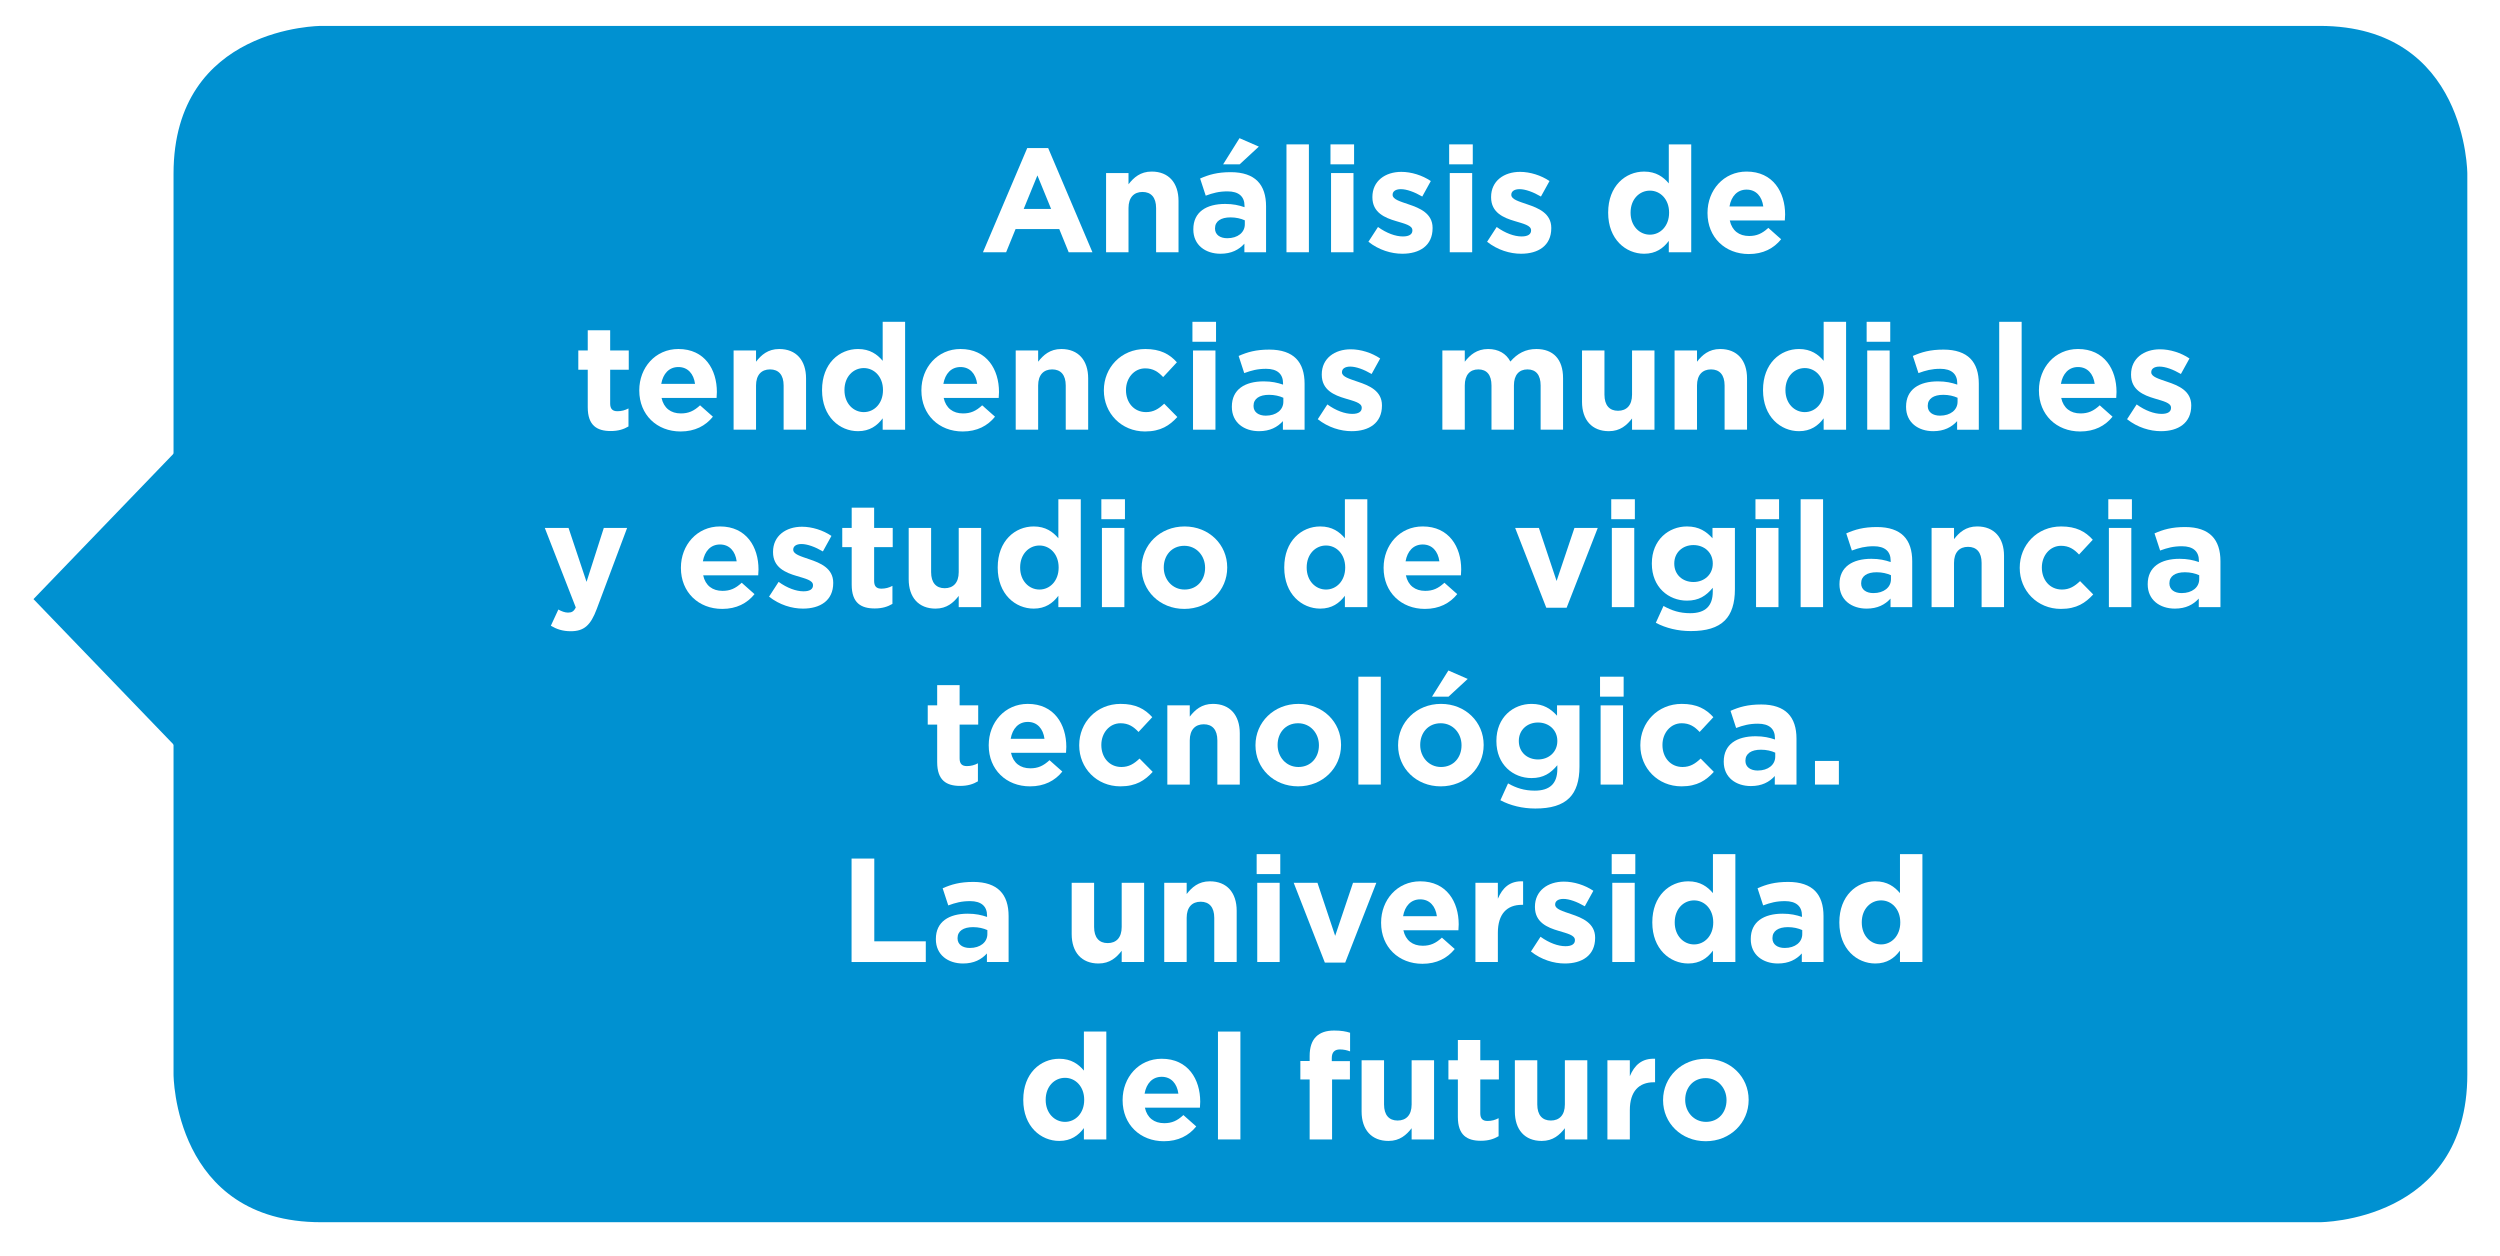 <?xml version="1.0" encoding="UTF-8"?>
<svg width="193px" height="97px" viewBox="0 0 193 97" version="1.1" xmlns="http://www.w3.org/2000/svg" xmlns:xlink="http://www.w3.org/1999/xlink">
    <!-- Generator: Sketch 51.1 (57501) - http://www.bohemiancoding.com/sketch -->
    <title>tit1-proc-cons</title>
    <desc>Created with Sketch.</desc>
    <defs>
        <filter x="-1.9%" y="-2.7%" width="103.7%" height="107.5%" filterUnits="objectBoundingBox" id="filter-1">
            <feOffset dx="0" dy="1" in="SourceAlpha" result="shadowOffsetOuter1"></feOffset>
            <feGaussianBlur stdDeviation="1" in="shadowOffsetOuter1" result="shadowBlurOuter1"></feGaussianBlur>
            <feColorMatrix values="0 0 0 0 0   0 0 0 0 0   0 0 0 0 0  0 0 0 0.799 0" type="matrix" in="shadowBlurOuter1" result="shadowMatrixOuter1"></feColorMatrix>
            <feMerge>
                <feMergeNode in="shadowMatrixOuter1"></feMergeNode>
                <feMergeNode in="SourceGraphic"></feMergeNode>
            </feMerge>
        </filter>
        <filter x="-1.3%" y="-1.6%" width="102.7%" height="104.5%" filterUnits="objectBoundingBox" id="filter-2">
            <feOffset dx="0" dy="0.5" in="SourceAlpha" result="shadowOffsetOuter1"></feOffset>
            <feGaussianBlur stdDeviation="0.5" in="shadowOffsetOuter1" result="shadowBlurOuter1"></feGaussianBlur>
            <feColorMatrix values="0 0 0 0 0   0 0 0 0 0   0 0 0 0 0  0 0 0 0.5 0" type="matrix" in="shadowBlurOuter1" result="shadowMatrixOuter1"></feColorMatrix>
            <feMerge>
                <feMergeNode in="shadowMatrixOuter1"></feMergeNode>
                <feMergeNode in="SourceGraphic"></feMergeNode>
            </feMerge>
        </filter>
    </defs>
    <g id="Page-1" stroke="none" stroke-width="1" fill="none" fill-rule="evenodd">
        <g id="tit1-proc-cons" filter="url(#filter-1)" transform="translate(2, 1)" fill-rule="nonzero">
            <path d="M22.794,0 C22.794,0 11.397,0 11.397,11.415 L11.397,80.94 C11.397,80.94 11.397,92.355 22.794,92.355 L177.08,92.355 C177.08,92.355 188.477,92.355 188.477,80.94 L188.477,11.415 C188.477,11.415 188.477,0 177.08,0 L22.794,0 Z" id="Fill-56" fill="#0091D1"></path>
            <polygon id="Fill-263" fill="#0091D1" transform="translate(6.428, 44.251) scale(-1, 1) translate(-6.428, -44.251) " points="0.584 32.117 0.584 56.386 12.272 44.251"></polygon>
            <g id="Group" filter="url(#filter-2)" transform="translate(39.889, 7.61)" fill="#FFFFFF">
                <path d="M39.258,6.022 L38.199,3.432 L37.14,6.022 L39.258,6.022 Z M37.413,1.321 L39.03,1.321 L42.447,9.364 L40.613,9.364 L39.885,7.573 L36.513,7.573 L35.784,9.364 L33.995,9.364 L37.413,1.321 Z" id="Fill-59"></path>
                <path d="M43.5,3.249 L45.232,3.249 L45.232,4.117 C45.63,3.603 46.143,3.135 47.02,3.135 C48.33,3.135 49.093,4.003 49.093,5.406 L49.093,9.365 L47.362,9.365 L47.362,5.954 C47.362,5.132 46.974,4.709 46.313,4.709 C45.653,4.709 45.232,5.132 45.232,5.954 L45.232,9.365 L43.5,9.365 L43.5,3.249 Z" id="Fill-60"></path>
                <path d="M53.801,0.557 L55.293,1.208 L53.812,2.577 L52.537,2.577 L53.801,0.557 Z M54.211,7.208 L54.211,6.9 C53.915,6.763 53.527,6.672 53.107,6.672 C52.366,6.672 51.91,6.969 51.91,7.517 L51.91,7.539 C51.91,8.007 52.297,8.281 52.856,8.281 C53.664,8.281 54.211,7.836 54.211,7.208 Z M50.236,7.608 L50.236,7.585 C50.236,6.249 51.249,5.634 52.696,5.634 C53.311,5.634 53.755,5.737 54.188,5.885 L54.188,5.782 C54.188,5.063 53.744,4.664 52.879,4.664 C52.218,4.664 51.75,4.789 51.193,4.996 L50.76,3.672 C51.431,3.375 52.092,3.181 53.128,3.181 C54.074,3.181 54.758,3.432 55.19,3.866 C55.646,4.322 55.851,4.996 55.851,5.817 L55.851,9.365 L54.177,9.365 L54.177,8.703 C53.755,9.171 53.174,9.479 52.332,9.479 C51.181,9.479 50.236,8.817 50.236,7.608 Z" id="Fill-61"></path>
                <polygon id="Fill-62" points="57.427 9.364 59.158 9.364 59.158 1.036 57.427 1.036"></polygon>
                <path d="M60.868,9.365 L62.6,9.365 L62.6,3.25 L60.868,3.25 L60.868,9.365 Z M60.824,2.576 L62.646,2.576 L62.646,1.036 L60.824,1.036 L60.824,2.576 Z" id="Fill-63"></path>
                <path d="M63.752,8.555 L64.492,7.414 C65.153,7.892 65.848,8.144 66.417,8.144 C66.919,8.144 67.147,7.961 67.147,7.687 L67.147,7.664 C67.147,7.288 66.554,7.163 65.883,6.957 C65.028,6.706 64.06,6.307 64.06,5.12 L64.06,5.098 C64.06,3.854 65.062,3.158 66.292,3.158 C67.067,3.158 67.909,3.421 68.57,3.866 L67.909,5.063 C67.306,4.71 66.702,4.493 66.258,4.493 C65.837,4.493 65.621,4.675 65.621,4.915 L65.621,4.938 C65.621,5.28 66.202,5.44 66.862,5.668 C67.716,5.954 68.707,6.364 68.707,7.482 L68.707,7.504 C68.707,8.863 67.693,9.479 66.372,9.479 C65.518,9.479 64.562,9.194 63.752,8.555" id="Fill-64"></path>
                <path d="M70.032,9.365 L71.763,9.365 L71.763,3.25 L70.032,3.25 L70.032,9.365 Z M69.986,2.576 L71.809,2.576 L71.809,1.036 L69.986,1.036 L69.986,2.576 Z" id="Fill-65"></path>
                <path d="M72.915,8.555 L73.655,7.414 C74.316,7.892 75.012,8.144 75.58,8.144 C76.082,8.144 76.31,7.961 76.31,7.687 L76.31,7.664 C76.31,7.288 75.717,7.163 75.046,6.957 C74.191,6.706 73.223,6.307 73.223,5.12 L73.223,5.098 C73.223,3.854 74.225,3.158 75.455,3.158 C76.23,3.158 77.072,3.421 77.734,3.866 L77.072,5.063 C76.469,4.71 75.865,4.493 75.421,4.493 C75,4.493 74.784,4.675 74.784,4.915 L74.784,4.938 C74.784,5.28 75.365,5.44 76.025,5.668 C76.879,5.954 77.87,6.364 77.87,7.482 L77.87,7.504 C77.87,8.863 76.856,9.479 75.535,9.479 C74.681,9.479 73.725,9.194 72.915,8.555" id="Fill-66"></path>
                <path d="M86.965,6.318 L86.965,6.296 C86.965,5.281 86.293,4.607 85.484,4.607 C84.675,4.607 83.992,5.268 83.992,6.296 L83.992,6.318 C83.992,7.333 84.675,8.007 85.484,8.007 C86.293,8.007 86.965,7.333 86.965,6.318 M82.261,6.318 L82.261,6.296 C82.261,4.253 83.593,3.136 85.04,3.136 C85.963,3.136 86.532,3.558 86.942,4.048 L86.942,1.036 L88.674,1.036 L88.674,9.364 L86.942,9.364 L86.942,8.486 C86.521,9.056 85.939,9.479 85.04,9.479 C83.616,9.479 82.261,8.36 82.261,6.318" id="Fill-67"></path>
                <path d="M94.236,5.828 C94.134,5.052 93.679,4.528 92.949,4.528 C92.231,4.528 91.764,5.04 91.627,5.828 L94.236,5.828 Z M89.931,6.342 L89.931,6.319 C89.931,4.573 91.172,3.135 92.949,3.135 C94.988,3.135 95.922,4.721 95.922,6.456 C95.922,6.592 95.911,6.752 95.899,6.912 L91.651,6.912 C91.822,7.699 92.368,8.109 93.143,8.109 C93.723,8.109 94.145,7.927 94.624,7.482 L95.614,8.36 C95.045,9.068 94.225,9.502 93.12,9.502 C91.286,9.502 89.931,8.212 89.931,6.342 Z" id="Fill-68"></path>
                <path d="M3.485,21.329 L3.485,18.431 L2.756,18.431 L2.756,16.948 L3.485,16.948 L3.485,15.384 L5.216,15.384 L5.216,16.948 L6.651,16.948 L6.651,18.431 L5.216,18.431 L5.216,21.043 C5.216,21.443 5.387,21.637 5.775,21.637 C6.094,21.637 6.378,21.557 6.63,21.42 L6.63,22.812 C6.265,23.029 5.843,23.166 5.262,23.166 C4.203,23.166 3.485,22.743 3.485,21.329" id="Fill-69"></path>
                <path d="M11.768,19.526 C11.666,18.75 11.211,18.225 10.482,18.225 C9.764,18.225 9.296,18.738 9.159,19.526 L11.768,19.526 Z M7.463,20.04 L7.463,20.017 C7.463,18.271 8.705,16.833 10.482,16.833 C12.521,16.833 13.454,18.419 13.454,20.154 C13.454,20.29 13.443,20.45 13.431,20.61 L9.183,20.61 C9.354,21.397 9.9,21.807 10.675,21.807 C11.256,21.807 11.677,21.626 12.156,21.18 L13.147,22.059 C12.578,22.766 11.757,23.2 10.652,23.2 C8.819,23.2 7.463,21.91 7.463,20.04 Z" id="Fill-70"></path>
                <path d="M14.745,16.948 L16.477,16.948 L16.477,17.814 C16.876,17.302 17.388,16.834 18.265,16.834 C19.575,16.834 20.338,17.701 20.338,19.104 L20.338,23.062 L18.607,23.062 L18.607,19.651 C18.607,18.83 18.219,18.408 17.558,18.408 C16.898,18.408 16.477,18.83 16.477,19.651 L16.477,23.062 L14.745,23.062 L14.745,16.948 Z" id="Fill-71"></path>
                <path d="M26.277,20.017 L26.277,19.994 C26.277,18.979 25.604,18.305 24.796,18.305 C23.987,18.305 23.304,18.966 23.304,19.994 L23.304,20.017 C23.304,21.032 23.987,21.705 24.796,21.705 C25.604,21.705 26.277,21.032 26.277,20.017 M21.573,20.017 L21.573,19.994 C21.573,17.951 22.905,16.834 24.352,16.834 C25.275,16.834 25.844,17.256 26.254,17.746 L26.254,14.734 L27.985,14.734 L27.985,23.063 L26.254,23.063 L26.254,22.185 C25.832,22.754 25.251,23.177 24.352,23.177 C22.928,23.177 21.573,22.059 21.573,20.017" id="Fill-72"></path>
                <path d="M33.548,19.526 C33.445,18.75 32.99,18.225 32.261,18.225 C31.543,18.225 31.076,18.738 30.939,19.526 L33.548,19.526 Z M29.243,20.04 L29.243,20.017 C29.243,18.271 30.484,16.833 32.261,16.833 C34.3,16.833 35.234,18.419 35.234,20.154 C35.234,20.29 35.222,20.45 35.211,20.61 L30.963,20.61 C31.134,21.397 31.68,21.807 32.455,21.807 C33.035,21.807 33.457,21.626 33.935,21.18 L34.926,22.059 C34.357,22.766 33.536,23.2 32.432,23.2 C30.598,23.2 29.243,21.91 29.243,20.04 Z" id="Fill-73"></path>
                <path d="M36.524,16.948 L38.256,16.948 L38.256,17.814 C38.655,17.302 39.168,16.834 40.044,16.834 C41.354,16.834 42.118,17.701 42.118,19.104 L42.118,23.062 L40.386,23.062 L40.386,19.651 C40.386,18.83 39.999,18.408 39.338,18.408 C38.678,18.408 38.256,18.83 38.256,19.651 L38.256,23.062 L36.524,23.062 L36.524,16.948 Z" id="Fill-74"></path>
                <path d="M43.329,20.039 L43.329,20.017 C43.329,18.271 44.661,16.834 46.529,16.834 C47.679,16.834 48.397,17.222 48.967,17.86 L47.907,19.002 C47.521,18.591 47.133,18.328 46.518,18.328 C45.652,18.328 45.037,19.092 45.037,19.994 L45.037,20.017 C45.037,20.952 45.641,21.705 46.586,21.705 C47.167,21.705 47.565,21.454 47.987,21.054 L49.001,22.082 C48.409,22.732 47.725,23.199 46.506,23.199 C44.672,23.199 43.329,21.785 43.329,20.039" id="Fill-75"></path>
                <path d="M50.212,23.062 L51.944,23.062 L51.944,16.948 L50.212,16.948 L50.212,23.062 Z M50.167,16.274 L51.989,16.274 L51.989,14.734 L50.167,14.734 L50.167,16.274 Z" id="Fill-76"></path>
                <path d="M57.185,20.907 L57.185,20.598 C56.889,20.461 56.501,20.37 56.08,20.37 C55.34,20.37 54.884,20.667 54.884,21.215 L54.884,21.238 C54.884,21.705 55.271,21.979 55.83,21.979 C56.638,21.979 57.185,21.534 57.185,20.907 M53.21,21.305 L53.21,21.283 C53.21,19.948 54.223,19.332 55.67,19.332 C56.285,19.332 56.729,19.435 57.162,19.582 L57.162,19.48 C57.162,18.762 56.718,18.362 55.853,18.362 C55.192,18.362 54.724,18.488 54.166,18.693 L53.734,17.37 C54.405,17.073 55.066,16.879 56.103,16.879 C57.048,16.879 57.732,17.13 58.164,17.564 C58.62,18.02 58.825,18.693 58.825,19.515 L58.825,23.063 L57.151,23.063 L57.151,22.401 C56.729,22.869 56.148,23.177 55.306,23.177 C54.156,23.177 53.21,22.515 53.21,21.305" id="Fill-77"></path>
                <path d="M59.843,22.253 L60.583,21.112 C61.244,21.591 61.939,21.842 62.508,21.842 C63.009,21.842 63.237,21.659 63.237,21.385 L63.237,21.362 C63.237,20.987 62.645,20.861 61.973,20.655 C61.119,20.404 60.151,20.005 60.151,18.819 L60.151,18.796 C60.151,17.552 61.153,16.856 62.383,16.856 C63.158,16.856 64,17.119 64.661,17.564 L64,18.762 C63.397,18.408 62.793,18.191 62.348,18.191 C61.928,18.191 61.711,18.373 61.711,18.613 L61.711,18.636 C61.711,18.978 62.292,19.138 62.952,19.367 C63.806,19.652 64.798,20.062 64.798,21.181 L64.798,21.202 C64.798,22.561 63.784,23.177 62.462,23.177 C61.609,23.177 60.652,22.892 59.843,22.253" id="Fill-78"></path>
                <path d="M69.461,16.948 L71.192,16.948 L71.192,17.814 C71.591,17.302 72.115,16.834 72.992,16.834 C73.79,16.834 74.393,17.186 74.712,17.803 C75.248,17.176 75.885,16.834 76.717,16.834 C78.004,16.834 78.779,17.609 78.779,19.081 L78.779,23.062 L77.048,23.062 L77.048,19.651 C77.048,18.83 76.683,18.408 76.033,18.408 C75.385,18.408 74.986,18.83 74.986,19.651 L74.986,23.062 L73.254,23.062 L73.254,19.651 C73.254,18.83 72.89,18.408 72.24,18.408 C71.591,18.408 71.192,18.83 71.192,19.651 L71.192,23.062 L69.461,23.062 L69.461,16.948 Z" id="Fill-79"></path>
                <path d="M80.243,20.907 L80.243,16.947 L81.975,16.947 L81.975,20.359 C81.975,21.181 82.362,21.602 83.022,21.602 C83.683,21.602 84.105,21.181 84.105,20.359 L84.105,16.947 L85.836,16.947 L85.836,23.063 L84.105,23.063 L84.105,22.196 C83.706,22.709 83.193,23.177 82.316,23.177 C81.007,23.177 80.243,22.31 80.243,20.907" id="Fill-80"></path>
                <path d="M87.388,16.948 L89.12,16.948 L89.12,17.814 C89.519,17.302 90.032,16.834 90.908,16.834 C92.218,16.834 92.982,17.701 92.982,19.104 L92.982,23.062 L91.25,23.062 L91.25,19.651 C91.25,18.83 90.863,18.408 90.202,18.408 C89.542,18.408 89.12,18.83 89.12,19.651 L89.12,23.062 L87.388,23.062 L87.388,16.948 Z" id="Fill-81"></path>
                <path d="M98.92,20.017 L98.92,19.994 C98.92,18.979 98.248,18.305 97.439,18.305 C96.63,18.305 95.947,18.966 95.947,19.994 L95.947,20.017 C95.947,21.032 96.63,21.705 97.439,21.705 C98.248,21.705 98.92,21.032 98.92,20.017 M94.216,20.017 L94.216,19.994 C94.216,17.951 95.548,16.834 96.995,16.834 C97.918,16.834 98.487,17.256 98.897,17.746 L98.897,14.734 L100.629,14.734 L100.629,23.063 L98.897,23.063 L98.897,22.185 C98.475,22.754 97.894,23.177 96.995,23.177 C95.571,23.177 94.216,22.059 94.216,20.017" id="Fill-82"></path>
                <path d="M102.261,23.062 L103.993,23.062 L103.993,16.948 L102.261,16.948 L102.261,23.062 Z M102.216,16.274 L104.038,16.274 L104.038,14.734 L102.216,14.734 L102.216,16.274 Z" id="Fill-83"></path>
                <path d="M109.235,20.907 L109.235,20.598 C108.938,20.461 108.551,20.37 108.129,20.37 C107.389,20.37 106.933,20.667 106.933,21.215 L106.933,21.238 C106.933,21.705 107.321,21.979 107.879,21.979 C108.688,21.979 109.235,21.534 109.235,20.907 M105.259,21.305 L105.259,21.283 C105.259,19.948 106.272,19.332 107.72,19.332 C108.334,19.332 108.779,19.435 109.212,19.582 L109.212,19.48 C109.212,18.762 108.767,18.362 107.902,18.362 C107.241,18.362 106.774,18.488 106.216,18.693 L105.783,17.37 C106.455,17.073 107.116,16.879 108.152,16.879 C109.098,16.879 109.782,17.13 110.214,17.564 C110.67,18.02 110.875,18.693 110.875,19.515 L110.875,23.063 L109.2,23.063 L109.2,22.401 C108.779,22.869 108.197,23.177 107.355,23.177 C106.205,23.177 105.259,22.515 105.259,21.305" id="Fill-84"></path>
                <polygon id="Fill-85" points="112.45 23.062 114.182 23.062 114.182 14.734 112.45 14.734"></polygon>
                <path d="M119.821,19.526 C119.719,18.75 119.264,18.225 118.534,18.225 C117.816,18.225 117.349,18.738 117.212,19.526 L119.821,19.526 Z M115.516,20.04 L115.516,20.017 C115.516,18.271 116.757,16.833 118.534,16.833 C120.574,16.833 121.507,18.419 121.507,20.154 C121.507,20.29 121.496,20.45 121.484,20.61 L117.236,20.61 C117.407,21.397 117.953,21.807 118.728,21.807 C119.308,21.807 119.73,21.626 120.209,21.18 L121.199,22.059 C120.631,22.766 119.81,23.2 118.705,23.2 C116.871,23.2 115.516,21.91 115.516,20.04 Z" id="Fill-86"></path>
                <path d="M122.32,22.253 L123.06,21.112 C123.721,21.591 124.416,21.842 124.985,21.842 C125.487,21.842 125.714,21.659 125.714,21.385 L125.714,21.362 C125.714,20.987 125.122,20.861 124.45,20.655 C123.596,20.404 122.628,20.005 122.628,18.819 L122.628,18.796 C122.628,17.552 123.63,16.856 124.86,16.856 C125.635,16.856 126.477,17.119 127.138,17.564 L126.477,18.762 C125.874,18.408 125.27,18.191 124.825,18.191 C124.405,18.191 124.188,18.373 124.188,18.613 L124.188,18.636 C124.188,18.978 124.769,19.138 125.43,19.367 C126.283,19.652 127.275,20.062 127.275,21.181 L127.275,21.202 C127.275,22.561 126.261,23.177 124.939,23.177 C124.086,23.177 123.129,22.892 122.32,22.253" id="Fill-87"></path>
                <path d="M0.636,38.198 L1.217,36.944 C1.445,37.081 1.729,37.183 1.958,37.183 C2.253,37.183 2.413,37.091 2.561,36.784 L0.168,30.645 L2.002,30.645 L3.392,34.81 L4.725,30.645 L6.525,30.645 L4.178,36.909 C3.711,38.153 3.21,38.621 2.173,38.621 C1.547,38.621 1.08,38.461 0.636,38.198" id="Fill-88"></path>
                <path d="M14.982,33.224 C14.88,32.448 14.425,31.924 13.695,31.924 C12.977,31.924 12.51,32.437 12.373,33.224 L14.982,33.224 Z M10.677,33.738 L10.677,33.715 C10.677,31.97 11.918,30.531 13.695,30.531 C15.734,30.531 16.668,32.117 16.668,33.852 C16.668,33.988 16.657,34.148 16.645,34.308 L12.397,34.308 C12.568,35.095 13.114,35.505 13.889,35.505 C14.469,35.505 14.891,35.324 15.37,34.878 L16.36,35.757 C15.791,36.464 14.971,36.898 13.866,36.898 C12.032,36.898 10.677,35.608 10.677,33.738 Z" id="Fill-89"></path>
                <path d="M17.481,35.951 L18.221,34.81 C18.882,35.289 19.577,35.54 20.146,35.54 C20.647,35.54 20.875,35.357 20.875,35.083 L20.875,35.06 C20.875,34.685 20.283,34.559 19.611,34.354 C18.756,34.102 17.789,33.703 17.789,32.517 L17.789,32.494 C17.789,31.251 18.791,30.554 20.021,30.554 C20.796,30.554 21.638,30.817 22.299,31.262 L21.638,32.46 C21.035,32.106 20.431,31.889 19.986,31.889 C19.566,31.889 19.349,32.071 19.349,32.311 L19.349,32.334 C19.349,32.677 19.93,32.836 20.59,33.065 C21.444,33.35 22.436,33.76 22.436,34.879 L22.436,34.901 C22.436,36.259 21.421,36.875 20.1,36.875 C19.246,36.875 18.29,36.59 17.481,35.951" id="Fill-90"></path>
                <path d="M23.862,35.026 L23.862,32.129 L23.133,32.129 L23.133,30.646 L23.862,30.646 L23.862,29.082 L25.594,29.082 L25.594,30.646 L27.029,30.646 L27.029,32.129 L25.594,32.129 L25.594,34.741 C25.594,35.141 25.765,35.335 26.152,35.335 C26.471,35.335 26.755,35.255 27.007,35.118 L27.007,36.51 C26.642,36.726 26.221,36.863 25.639,36.863 C24.58,36.863 23.862,36.441 23.862,35.026" id="Fill-91"></path>
                <path d="M28.262,34.605 L28.262,30.646 L29.993,30.646 L29.993,34.057 C29.993,34.879 30.381,35.3 31.041,35.3 C31.702,35.3 32.124,34.879 32.124,34.057 L32.124,30.646 L33.855,30.646 L33.855,36.761 L32.124,36.761 L32.124,35.894 C31.725,36.407 31.212,36.875 30.335,36.875 C29.026,36.875 28.262,36.008 28.262,34.605" id="Fill-92"></path>
                <path d="M39.838,33.715 L39.838,33.692 C39.838,32.677 39.166,32.003 38.358,32.003 C37.549,32.003 36.866,32.665 36.866,33.692 L36.866,33.715 C36.866,34.73 37.549,35.403 38.358,35.403 C39.166,35.403 39.838,34.73 39.838,33.715 M35.134,33.715 L35.134,33.692 C35.134,31.65 36.467,30.532 37.913,30.532 C38.836,30.532 39.405,30.954 39.816,31.444 L39.816,28.432 L41.547,28.432 L41.547,36.761 L39.816,36.761 L39.816,35.883 C39.394,36.452 38.813,36.875 37.913,36.875 C36.49,36.875 35.134,35.756 35.134,33.715" id="Fill-93"></path>
                <path d="M43.18,36.761 L44.912,36.761 L44.912,30.645 L43.18,30.645 L43.18,36.761 Z M43.135,29.972 L44.957,29.972 L44.957,28.432 L43.135,28.432 L43.135,29.972 Z" id="Fill-94"></path>
                <path d="M51.144,33.737 L51.144,33.715 C51.144,32.813 50.494,32.026 49.538,32.026 C48.547,32.026 47.954,32.79 47.954,33.692 L47.954,33.715 C47.954,34.615 48.604,35.403 49.56,35.403 C50.551,35.403 51.144,34.638 51.144,33.737 M46.246,33.737 L46.246,33.715 C46.246,31.958 47.658,30.532 49.56,30.532 C51.451,30.532 52.852,31.935 52.852,33.692 L52.852,33.715 C52.852,35.472 51.44,36.898 49.538,36.898 C47.647,36.898 46.246,35.494 46.246,33.737" id="Fill-95"></path>
                <path d="M61.96,33.715 L61.96,33.692 C61.96,32.677 61.287,32.003 60.479,32.003 C59.67,32.003 58.987,32.665 58.987,33.692 L58.987,33.715 C58.987,34.73 59.67,35.403 60.479,35.403 C61.287,35.403 61.96,34.73 61.96,33.715 M57.255,33.715 L57.255,33.692 C57.255,31.65 58.588,30.532 60.034,30.532 C60.958,30.532 61.526,30.954 61.937,31.444 L61.937,28.432 L63.668,28.432 L63.668,36.761 L61.937,36.761 L61.937,35.883 C61.515,36.452 60.934,36.875 60.034,36.875 C58.611,36.875 57.255,35.756 57.255,33.715" id="Fill-96"></path>
                <path d="M69.231,33.224 C69.128,32.448 68.673,31.924 67.944,31.924 C67.226,31.924 66.758,32.437 66.622,33.224 L69.231,33.224 Z M64.925,33.738 L64.925,33.715 C64.925,31.97 66.167,30.531 67.944,30.531 C69.983,30.531 70.916,32.117 70.916,33.852 C70.916,33.988 70.905,34.148 70.894,34.308 L66.645,34.308 C66.816,35.095 67.362,35.505 68.137,35.505 C68.718,35.505 69.139,35.324 69.618,34.878 L70.609,35.757 C70.04,36.464 69.219,36.898 68.115,36.898 C66.281,36.898 64.925,35.608 64.925,33.738 Z" id="Fill-97"></path>
                <polygon id="Fill-98" points="75.08 30.645 76.914 30.645 78.28 34.742 79.658 30.645 81.458 30.645 79.055 36.807 77.484 36.807"></polygon>
                <path d="M82.545,36.761 L84.276,36.761 L84.276,30.645 L82.545,30.645 L82.545,36.761 Z M82.499,29.972 L84.322,29.972 L84.322,28.432 L82.499,28.432 L82.499,29.972 Z" id="Fill-99"></path>
                <path d="M90.337,33.407 L90.337,33.384 C90.337,32.551 89.688,31.969 88.845,31.969 C88.003,31.969 87.365,32.551 87.365,33.384 L87.365,33.407 C87.365,34.251 88.003,34.821 88.845,34.821 C89.688,34.821 90.337,34.239 90.337,33.407 M85.941,37.97 L86.533,36.67 C87.16,37.023 87.785,37.229 88.595,37.229 C89.779,37.229 90.337,36.658 90.337,35.563 L90.337,35.267 C89.825,35.883 89.267,36.259 88.344,36.259 C86.92,36.259 85.633,35.221 85.633,33.407 L85.633,33.384 C85.633,31.558 86.943,30.532 88.344,30.532 C89.289,30.532 89.847,30.931 90.315,31.444 L90.315,30.645 L92.046,30.645 L92.046,35.381 C92.046,36.476 91.784,37.274 91.271,37.787 C90.702,38.358 89.825,38.609 88.64,38.609 C87.649,38.609 86.715,38.381 85.941,37.97" id="Fill-100"></path>
                <path d="M93.678,36.761 L95.41,36.761 L95.41,30.645 L93.678,30.645 L93.678,36.761 Z M93.633,29.972 L95.455,29.972 L95.455,28.432 L93.633,28.432 L93.633,29.972 Z" id="Fill-101"></path>
                <polygon id="Fill-102" points="97.12 36.761 98.852 36.761 98.852 28.432 97.12 28.432"></polygon>
                <path d="M104.094,34.605 L104.094,34.297 C103.797,34.16 103.41,34.068 102.988,34.068 C102.248,34.068 101.792,34.365 101.792,34.913 L101.792,34.936 C101.792,35.403 102.18,35.677 102.738,35.677 C103.546,35.677 104.094,35.233 104.094,34.605 M100.118,35.003 L100.118,34.981 C100.118,33.646 101.131,33.03 102.579,33.03 C103.193,33.03 103.638,33.133 104.071,33.281 L104.071,33.178 C104.071,32.46 103.626,32.06 102.761,32.06 C102.1,32.06 101.633,32.186 101.075,32.391 L100.642,31.068 C101.314,30.771 101.975,30.577 103.011,30.577 C103.957,30.577 104.641,30.828 105.073,31.262 C105.529,31.718 105.734,32.391 105.734,33.213 L105.734,36.761 L104.059,36.761 L104.059,36.099 C103.638,36.567 103.056,36.875 102.214,36.875 C101.064,36.875 100.118,36.213 100.118,35.003" id="Fill-103"></path>
                <path d="M107.229,30.645 L108.961,30.645 L108.961,31.513 C109.36,30.999 109.872,30.531 110.749,30.531 C112.059,30.531 112.822,31.399 112.822,32.802 L112.822,36.761 L111.091,36.761 L111.091,33.35 C111.091,32.528 110.703,32.106 110.042,32.106 C109.382,32.106 108.961,32.528 108.961,33.35 L108.961,36.761 L107.229,36.761 L107.229,30.645 Z" id="Fill-104"></path>
                <path d="M114.034,33.737 L114.034,33.715 C114.034,31.969 115.366,30.532 117.235,30.532 C118.385,30.532 119.103,30.92 119.673,31.558 L118.613,32.7 C118.226,32.289 117.839,32.026 117.223,32.026 C116.357,32.026 115.742,32.79 115.742,33.692 L115.742,33.715 C115.742,34.65 116.347,35.403 117.292,35.403 C117.873,35.403 118.271,35.152 118.692,34.752 L119.707,35.78 C119.114,36.43 118.43,36.898 117.212,36.898 C115.378,36.898 114.034,35.483 114.034,33.737" id="Fill-105"></path>
                <path d="M120.917,36.761 L122.649,36.761 L122.649,30.645 L120.917,30.645 L120.917,36.761 Z M120.872,29.972 L122.694,29.972 L122.694,28.432 L120.872,28.432 L120.872,29.972 Z" id="Fill-106"></path>
                <path d="M127.89,34.605 L127.89,34.297 C127.594,34.16 127.206,34.068 126.785,34.068 C126.045,34.068 125.589,34.365 125.589,34.913 L125.589,34.936 C125.589,35.403 125.976,35.677 126.535,35.677 C127.343,35.677 127.89,35.233 127.89,34.605 M123.914,35.003 L123.914,34.981 C123.914,33.646 124.928,33.03 126.375,33.03 C126.99,33.03 127.434,33.133 127.867,33.281 L127.867,33.178 C127.867,32.46 127.423,32.06 126.558,32.06 C125.897,32.06 125.429,32.186 124.872,32.391 L124.439,31.068 C125.11,30.771 125.771,30.577 126.807,30.577 C127.753,30.577 128.437,30.828 128.869,31.262 C129.325,31.718 129.53,32.391 129.53,33.213 L129.53,36.761 L127.856,36.761 L127.856,36.099 C127.434,36.567 126.853,36.875 126.01,36.875 C124.86,36.875 123.914,36.213 123.914,35.003" id="Fill-107"></path>
                <path d="M30.461,48.725 L30.461,45.827 L29.732,45.827 L29.732,44.344 L30.461,44.344 L30.461,42.781 L32.193,42.781 L32.193,44.344 L33.628,44.344 L33.628,45.827 L32.193,45.827 L32.193,48.44 C32.193,48.839 32.364,49.033 32.751,49.033 C33.07,49.033 33.354,48.953 33.606,48.816 L33.606,50.209 C33.241,50.425 32.82,50.562 32.238,50.562 C31.179,50.562 30.461,50.14 30.461,48.725" id="Fill-108"></path>
                <path d="M38.745,46.923 C38.642,46.147 38.187,45.622 37.458,45.622 C36.74,45.622 36.273,46.135 36.136,46.923 L38.745,46.923 Z M34.44,47.437 L34.44,47.414 C34.44,45.668 35.681,44.23 37.458,44.23 C39.497,44.23 40.431,45.816 40.431,47.551 C40.431,47.687 40.419,47.847 40.408,48.006 L36.16,48.006 C36.331,48.794 36.877,49.204 37.652,49.204 C38.232,49.204 38.654,49.022 39.132,48.577 L40.123,49.455 C39.554,50.163 38.734,50.597 37.629,50.597 C35.795,50.597 34.44,49.307 34.44,47.437 Z" id="Fill-109"></path>
                <path d="M41.426,47.436 L41.426,47.413 C41.426,45.668 42.758,44.23 44.627,44.23 C45.778,44.23 46.495,44.618 47.065,45.257 L46.005,46.398 C45.618,45.987 45.23,45.725 44.615,45.725 C43.749,45.725 43.134,46.489 43.134,47.39 L43.134,47.413 C43.134,48.348 43.738,49.102 44.683,49.102 C45.265,49.102 45.663,48.851 46.084,48.451 L47.099,49.478 C46.506,50.129 45.822,50.596 44.604,50.596 C42.77,50.596 41.426,49.182 41.426,47.436" id="Fill-110"></path>
                <path d="M48.229,44.344 L49.961,44.344 L49.961,45.212 C50.36,44.698 50.873,44.23 51.749,44.23 C53.059,44.23 53.822,45.097 53.822,46.5 L53.822,50.46 L52.091,50.46 L52.091,47.048 C52.091,46.227 51.704,45.804 51.043,45.804 C50.382,45.804 49.961,46.227 49.961,47.048 L49.961,50.46 L48.229,50.46 L48.229,44.344 Z" id="Fill-111"></path>
                <path d="M59.932,47.436 L59.932,47.413 C59.932,46.511 59.282,45.725 58.325,45.725 C57.334,45.725 56.742,46.489 56.742,47.39 L56.742,47.413 C56.742,48.314 57.391,49.102 58.348,49.102 C59.339,49.102 59.932,48.337 59.932,47.436 M55.034,47.436 L55.034,47.413 C55.034,45.656 56.446,44.23 58.348,44.23 C60.239,44.23 61.64,45.633 61.64,47.39 L61.64,47.413 C61.64,49.17 60.228,50.596 58.325,50.596 C56.435,50.596 55.034,49.193 55.034,47.436" id="Fill-112"></path>
                <polygon id="Fill-113" points="62.977 50.459 64.708 50.459 64.708 42.131 62.977 42.131"></polygon>
                <path d="M69.927,41.652 L71.419,42.303 L69.938,43.671 L68.663,43.671 L69.927,41.652 Z M70.941,47.437 L70.941,47.414 C70.941,46.512 70.291,45.725 69.334,45.725 C68.343,45.725 67.751,46.489 67.751,47.391 L67.751,47.414 C67.751,48.315 68.4,49.102 69.357,49.102 C70.348,49.102 70.941,48.337 70.941,47.437 Z M66.043,47.437 L66.043,47.414 C66.043,45.656 67.454,44.23 69.357,44.23 C71.249,44.23 72.65,45.634 72.65,47.391 L72.65,47.414 C72.65,49.17 71.236,50.597 69.334,50.597 C67.444,50.597 66.043,49.193 66.043,47.437 Z" id="Fill-114"></path>
                <path d="M78.337,47.105 L78.337,47.083 C78.337,46.249 77.687,45.668 76.845,45.668 C76.003,45.668 75.364,46.249 75.364,47.083 L75.364,47.105 C75.364,47.949 76.003,48.52 76.845,48.52 C77.687,48.52 78.337,47.938 78.337,47.105 M73.941,51.669 L74.532,50.368 C75.159,50.722 75.785,50.928 76.594,50.928 C77.78,50.928 78.337,50.357 78.337,49.262 L78.337,48.965 C77.824,49.582 77.267,49.957 76.344,49.957 C74.92,49.957 73.633,48.919 73.633,47.105 L73.633,47.083 C73.633,45.257 74.943,44.231 76.344,44.231 C77.289,44.231 77.847,44.629 78.314,45.143 L78.314,44.344 L80.046,44.344 L80.046,49.079 C80.046,50.174 79.784,50.972 79.271,51.486 C78.702,52.057 77.824,52.308 76.64,52.308 C75.648,52.308 74.715,52.08 73.941,51.669" id="Fill-115"></path>
                <path d="M81.678,50.46 L83.41,50.46 L83.41,44.344 L81.678,44.344 L81.678,50.46 Z M81.634,43.671 L83.456,43.671 L83.456,42.131 L81.634,42.131 L81.634,43.671 Z" id="Fill-116"></path>
                <path d="M84.745,47.436 L84.745,47.413 C84.745,45.668 86.077,44.23 87.945,44.23 C89.095,44.23 89.813,44.618 90.383,45.257 L89.323,46.398 C88.937,45.987 88.549,45.725 87.934,45.725 C87.068,45.725 86.453,46.489 86.453,47.39 L86.453,47.413 C86.453,48.348 87.057,49.102 88.002,49.102 C88.584,49.102 88.981,48.851 89.403,48.451 L90.418,49.478 C89.825,50.129 89.141,50.596 87.923,50.596 C86.089,50.596 84.745,49.182 84.745,47.436" id="Fill-117"></path>
                <path d="M95.159,48.303 L95.159,47.995 C94.863,47.858 94.476,47.767 94.054,47.767 C93.314,47.767 92.858,48.064 92.858,48.612 L92.858,48.634 C92.858,49.101 93.246,49.375 93.804,49.375 C94.612,49.375 95.159,48.931 95.159,48.303 M91.184,48.702 L91.184,48.68 C91.184,47.344 92.197,46.729 93.645,46.729 C94.259,46.729 94.704,46.832 95.137,46.979 L95.137,46.876 C95.137,46.158 94.692,45.759 93.827,45.759 C93.166,45.759 92.699,45.884 92.14,46.09 L91.708,44.767 C92.379,44.47 93.041,44.276 94.077,44.276 C95.023,44.276 95.706,44.527 96.139,44.961 C96.594,45.416 96.8,46.09 96.8,46.912 L96.8,50.46 L95.125,50.46 L95.125,49.798 C94.704,50.266 94.122,50.574 93.28,50.574 C92.13,50.574 91.184,49.912 91.184,48.702" id="Fill-118"></path>
                <polygon id="Fill-119" points="98.227 50.46 100.072 50.46 100.072 48.634 98.227 48.634"></polygon>
                <polygon id="Fill-120" points="23.852 56.171 25.606 56.171 25.606 62.56 29.582 62.56 29.582 64.158 23.852 64.158"></polygon>
                <path d="M34.335,62.001 L34.335,61.693 C34.039,61.556 33.651,61.465 33.23,61.465 C32.49,61.465 32.034,61.762 32.034,62.31 L32.034,62.332 C32.034,62.8 32.421,63.073 32.98,63.073 C33.788,63.073 34.335,62.629 34.335,62.001 M30.36,62.4 L30.36,62.378 C30.36,61.043 31.373,60.427 32.82,60.427 C33.435,60.427 33.879,60.53 34.312,60.677 L34.312,60.575 C34.312,59.856 33.868,59.457 33.003,59.457 C32.342,59.457 31.874,59.582 31.317,59.788 L30.884,58.465 C31.555,58.168 32.216,57.974 33.253,57.974 C34.198,57.974 34.882,58.225 35.314,58.659 C35.77,59.114 35.975,59.788 35.975,60.61 L35.975,64.158 L34.301,64.158 L34.301,63.496 C33.879,63.964 33.298,64.272 32.456,64.272 C31.306,64.272 30.36,63.61 30.36,62.4" id="Fill-121"></path>
                <path d="M40.845,62.001 L40.845,58.042 L42.576,58.042 L42.576,61.453 C42.576,62.275 42.964,62.697 43.624,62.697 C44.285,62.697 44.706,62.275 44.706,61.453 L44.706,58.042 L46.438,58.042 L46.438,64.158 L44.706,64.158 L44.706,63.29 C44.308,63.804 43.795,64.272 42.918,64.272 C41.608,64.272 40.845,63.405 40.845,62.001" id="Fill-122"></path>
                <path d="M47.99,58.043 L49.722,58.043 L49.722,58.909 C50.12,58.396 50.633,57.928 51.51,57.928 C52.82,57.928 53.583,58.796 53.583,60.199 L53.583,64.157 L51.852,64.157 L51.852,60.746 C51.852,59.925 51.464,59.503 50.803,59.503 C50.143,59.503 49.722,59.925 49.722,60.746 L49.722,64.157 L47.99,64.157 L47.99,58.043 Z" id="Fill-123"></path>
                <path d="M55.17,64.157 L56.901,64.157 L56.901,58.042 L55.17,58.042 L55.17,64.157 Z M55.125,57.369 L56.948,57.369 L56.948,55.829 L55.125,55.829 L55.125,57.369 Z" id="Fill-124"></path>
                <polygon id="Fill-125" points="57.985 58.043 59.819 58.043 61.186 62.138 62.564 58.043 64.364 58.043 61.961 64.203 60.389 64.203"></polygon>
                <path d="M69.038,60.621 C68.935,59.845 68.48,59.32 67.751,59.32 C67.033,59.32 66.565,59.833 66.429,60.621 L69.038,60.621 Z M64.732,61.135 L64.732,61.112 C64.732,59.366 65.974,57.928 67.751,57.928 C69.79,57.928 70.723,59.514 70.723,61.249 C70.723,61.385 70.712,61.545 70.701,61.704 L66.452,61.704 C66.623,62.492 67.169,62.902 67.944,62.902 C68.525,62.902 68.946,62.72 69.425,62.275 L70.416,63.154 C69.847,63.861 69.026,64.295 67.922,64.295 C66.088,64.295 64.732,63.005 64.732,61.135 Z" id="Fill-126"></path>
                <path d="M72.014,58.043 L73.746,58.043 L73.746,59.274 C74.099,58.431 74.668,57.883 75.694,57.928 L75.694,59.742 L75.603,59.742 C74.452,59.742 73.746,60.439 73.746,61.899 L73.746,64.157 L72.014,64.157 L72.014,58.043 Z" id="Fill-127"></path>
                <path d="M76.3,63.347 L77.04,62.207 C77.701,62.685 78.396,62.937 78.965,62.937 C79.467,62.937 79.695,62.754 79.695,62.48 L79.695,62.457 C79.695,62.081 79.102,61.956 78.431,61.75 C77.576,61.499 76.608,61.1 76.608,59.913 L76.608,59.891 C76.608,58.647 77.61,57.951 78.84,57.951 C79.615,57.951 80.457,58.213 81.118,58.659 L80.457,59.856 C79.854,59.502 79.25,59.286 78.806,59.286 C78.385,59.286 78.169,59.468 78.169,59.708 L78.169,59.731 C78.169,60.073 78.75,60.233 79.41,60.461 C80.264,60.747 81.255,61.157 81.255,62.275 L81.255,62.297 C81.255,63.656 80.241,64.272 78.92,64.272 C78.066,64.272 77.11,63.987 76.3,63.347" id="Fill-128"></path>
                <path d="M82.58,64.157 L84.311,64.157 L84.311,58.042 L82.58,58.042 L82.58,64.157 Z M82.534,57.369 L84.357,57.369 L84.357,55.829 L82.534,55.829 L82.534,57.369 Z" id="Fill-129"></path>
                <path d="M90.373,61.111 L90.373,61.089 C90.373,60.074 89.7,59.4 88.892,59.4 C88.083,59.4 87.4,60.061 87.4,61.089 L87.4,61.111 C87.4,62.126 88.083,62.8 88.892,62.8 C89.7,62.8 90.373,62.126 90.373,61.111 M85.669,61.111 L85.669,61.089 C85.669,59.046 87.001,57.928 88.448,57.928 C89.371,57.928 89.94,58.351 90.35,58.841 L90.35,55.829 L92.081,55.829 L92.081,64.157 L90.35,64.157 L90.35,63.279 C89.928,63.849 89.347,64.272 88.448,64.272 C87.024,64.272 85.669,63.154 85.669,61.111" id="Fill-130"></path>
                <path d="M97.245,62.001 L97.245,61.693 C96.949,61.556 96.562,61.465 96.14,61.465 C95.4,61.465 94.944,61.762 94.944,62.31 L94.944,62.332 C94.944,62.8 95.332,63.073 95.89,63.073 C96.698,63.073 97.245,62.629 97.245,62.001 M93.27,62.4 L93.27,62.378 C93.27,61.043 94.283,60.427 95.73,60.427 C96.345,60.427 96.789,60.53 97.223,60.677 L97.223,60.575 C97.223,59.856 96.778,59.457 95.913,59.457 C95.252,59.457 94.785,59.582 94.226,59.788 L93.794,58.465 C94.465,58.168 95.126,57.974 96.163,57.974 C97.109,57.974 97.792,58.225 98.225,58.659 C98.68,59.114 98.886,59.788 98.886,60.61 L98.886,64.158 L97.211,64.158 L97.211,63.496 C96.789,63.964 96.208,64.272 95.366,64.272 C94.216,64.272 93.27,63.61 93.27,62.4" id="Fill-131"></path>
                <path d="M104.812,61.111 L104.812,61.089 C104.812,60.074 104.14,59.4 103.332,59.4 C102.522,59.4 101.84,60.061 101.84,61.089 L101.84,61.111 C101.84,62.126 102.522,62.8 103.332,62.8 C104.14,62.8 104.812,62.126 104.812,61.111 M100.108,61.111 L100.108,61.089 C100.108,59.046 101.441,57.928 102.887,57.928 C103.81,57.928 104.379,58.351 104.789,58.841 L104.789,55.829 L106.521,55.829 L106.521,64.157 L104.789,64.157 L104.789,63.279 C104.368,63.849 103.787,64.272 102.887,64.272 C101.463,64.272 100.108,63.154 100.108,61.111" id="Fill-132"></path>
                <path d="M41.811,74.81 L41.811,74.787 C41.811,73.772 41.138,73.098 40.33,73.098 C39.521,73.098 38.838,73.759 38.838,74.787 L38.838,74.81 C38.838,75.825 39.521,76.498 40.33,76.498 C41.138,76.498 41.811,75.825 41.811,74.81 M37.107,74.81 L37.107,74.787 C37.107,72.744 38.439,71.627 39.886,71.627 C40.809,71.627 41.378,72.049 41.788,72.539 L41.788,69.527 L43.519,69.527 L43.519,77.855 L41.788,77.855 L41.788,76.977 C41.366,77.547 40.785,77.97 39.886,77.97 C38.462,77.97 37.107,76.851 37.107,74.81" id="Fill-133"></path>
                <path d="M49.082,74.319 C48.979,73.543 48.524,73.019 47.795,73.019 C47.077,73.019 46.61,73.531 46.473,74.319 L49.082,74.319 Z M44.777,74.833 L44.777,74.81 C44.777,73.064 46.018,71.626 47.795,71.626 C49.834,71.626 50.768,73.212 50.768,74.947 C50.768,75.083 50.756,75.243 50.745,75.403 L46.497,75.403 C46.668,76.19 47.214,76.6 47.989,76.6 C48.569,76.6 48.991,76.418 49.469,75.973 L50.46,76.851 C49.891,77.559 49.07,77.993 47.966,77.993 C46.132,77.993 44.777,76.703 44.777,74.833 Z" id="Fill-134"></path>
                <polygon id="Fill-135" points="52.138 77.855 53.87 77.855 53.87 69.527 52.138 69.527"></polygon>
                <path d="M59.216,73.224 L58.498,73.224 L58.498,71.797 L59.216,71.797 L59.216,71.41 C59.216,70.736 59.387,70.246 59.706,69.927 C60.025,69.607 60.491,69.447 61.107,69.447 C61.653,69.447 62.018,69.516 62.337,69.618 L62.337,71.056 C62.086,70.965 61.848,70.907 61.55,70.907 C61.153,70.907 60.925,71.113 60.925,71.57 L60.925,71.809 L62.325,71.809 L62.325,73.224 L60.947,73.224 L60.947,77.855 L59.216,77.855 L59.216,73.224 Z" id="Fill-136"></path>
                <path d="M63.227,75.7 L63.227,71.74 L64.959,71.74 L64.959,75.152 C64.959,75.973 65.346,76.395 66.006,76.395 C66.667,76.395 67.089,75.973 67.089,75.152 L67.089,71.74 L68.821,71.74 L68.821,77.856 L67.089,77.856 L67.089,76.988 C66.69,77.502 66.177,77.97 65.301,77.97 C63.991,77.97 63.227,77.103 63.227,75.7" id="Fill-137"></path>
                <path d="M70.658,76.121 L70.658,73.224 L69.929,73.224 L69.929,71.741 L70.658,71.741 L70.658,70.177 L72.389,70.177 L72.389,71.741 L73.824,71.741 L73.824,73.224 L72.389,73.224 L72.389,75.836 C72.389,76.235 72.56,76.429 72.948,76.429 C73.267,76.429 73.551,76.35 73.803,76.213 L73.803,77.605 C73.438,77.821 73.016,77.958 72.435,77.958 C71.376,77.958 70.658,77.536 70.658,76.121" id="Fill-138"></path>
                <path d="M75.058,75.7 L75.058,71.74 L76.789,71.74 L76.789,75.152 C76.789,75.973 77.176,76.395 77.836,76.395 C78.497,76.395 78.919,75.973 78.919,75.152 L78.919,71.74 L80.651,71.74 L80.651,77.856 L78.919,77.856 L78.919,76.988 C78.52,77.502 78.007,77.97 77.131,77.97 C75.821,77.97 75.058,77.103 75.058,75.7" id="Fill-139"></path>
                <path d="M82.203,71.74 L83.934,71.74 L83.934,72.972 C84.288,72.128 84.856,71.581 85.882,71.626 L85.882,73.44 L85.791,73.44 C84.641,73.44 83.934,74.136 83.934,75.597 L83.934,77.856 L82.203,77.856 L82.203,71.74 Z" id="Fill-140"></path>
                <path d="M91.398,74.832 L91.398,74.809 C91.398,73.908 90.748,73.121 89.792,73.121 C88.801,73.121 88.208,73.885 88.208,74.787 L88.208,74.809 C88.208,75.71 88.858,76.498 89.814,76.498 C90.805,76.498 91.398,75.733 91.398,74.832 M86.5,74.832 L86.5,74.809 C86.5,73.052 87.912,71.627 89.814,71.627 C91.705,71.627 93.106,73.03 93.106,74.787 L93.106,74.809 C93.106,76.566 91.694,77.992 89.792,77.992 C87.901,77.992 86.5,76.589 86.5,74.832" id="Fill-141"></path>
            </g>
        </g>
    </g>
</svg>